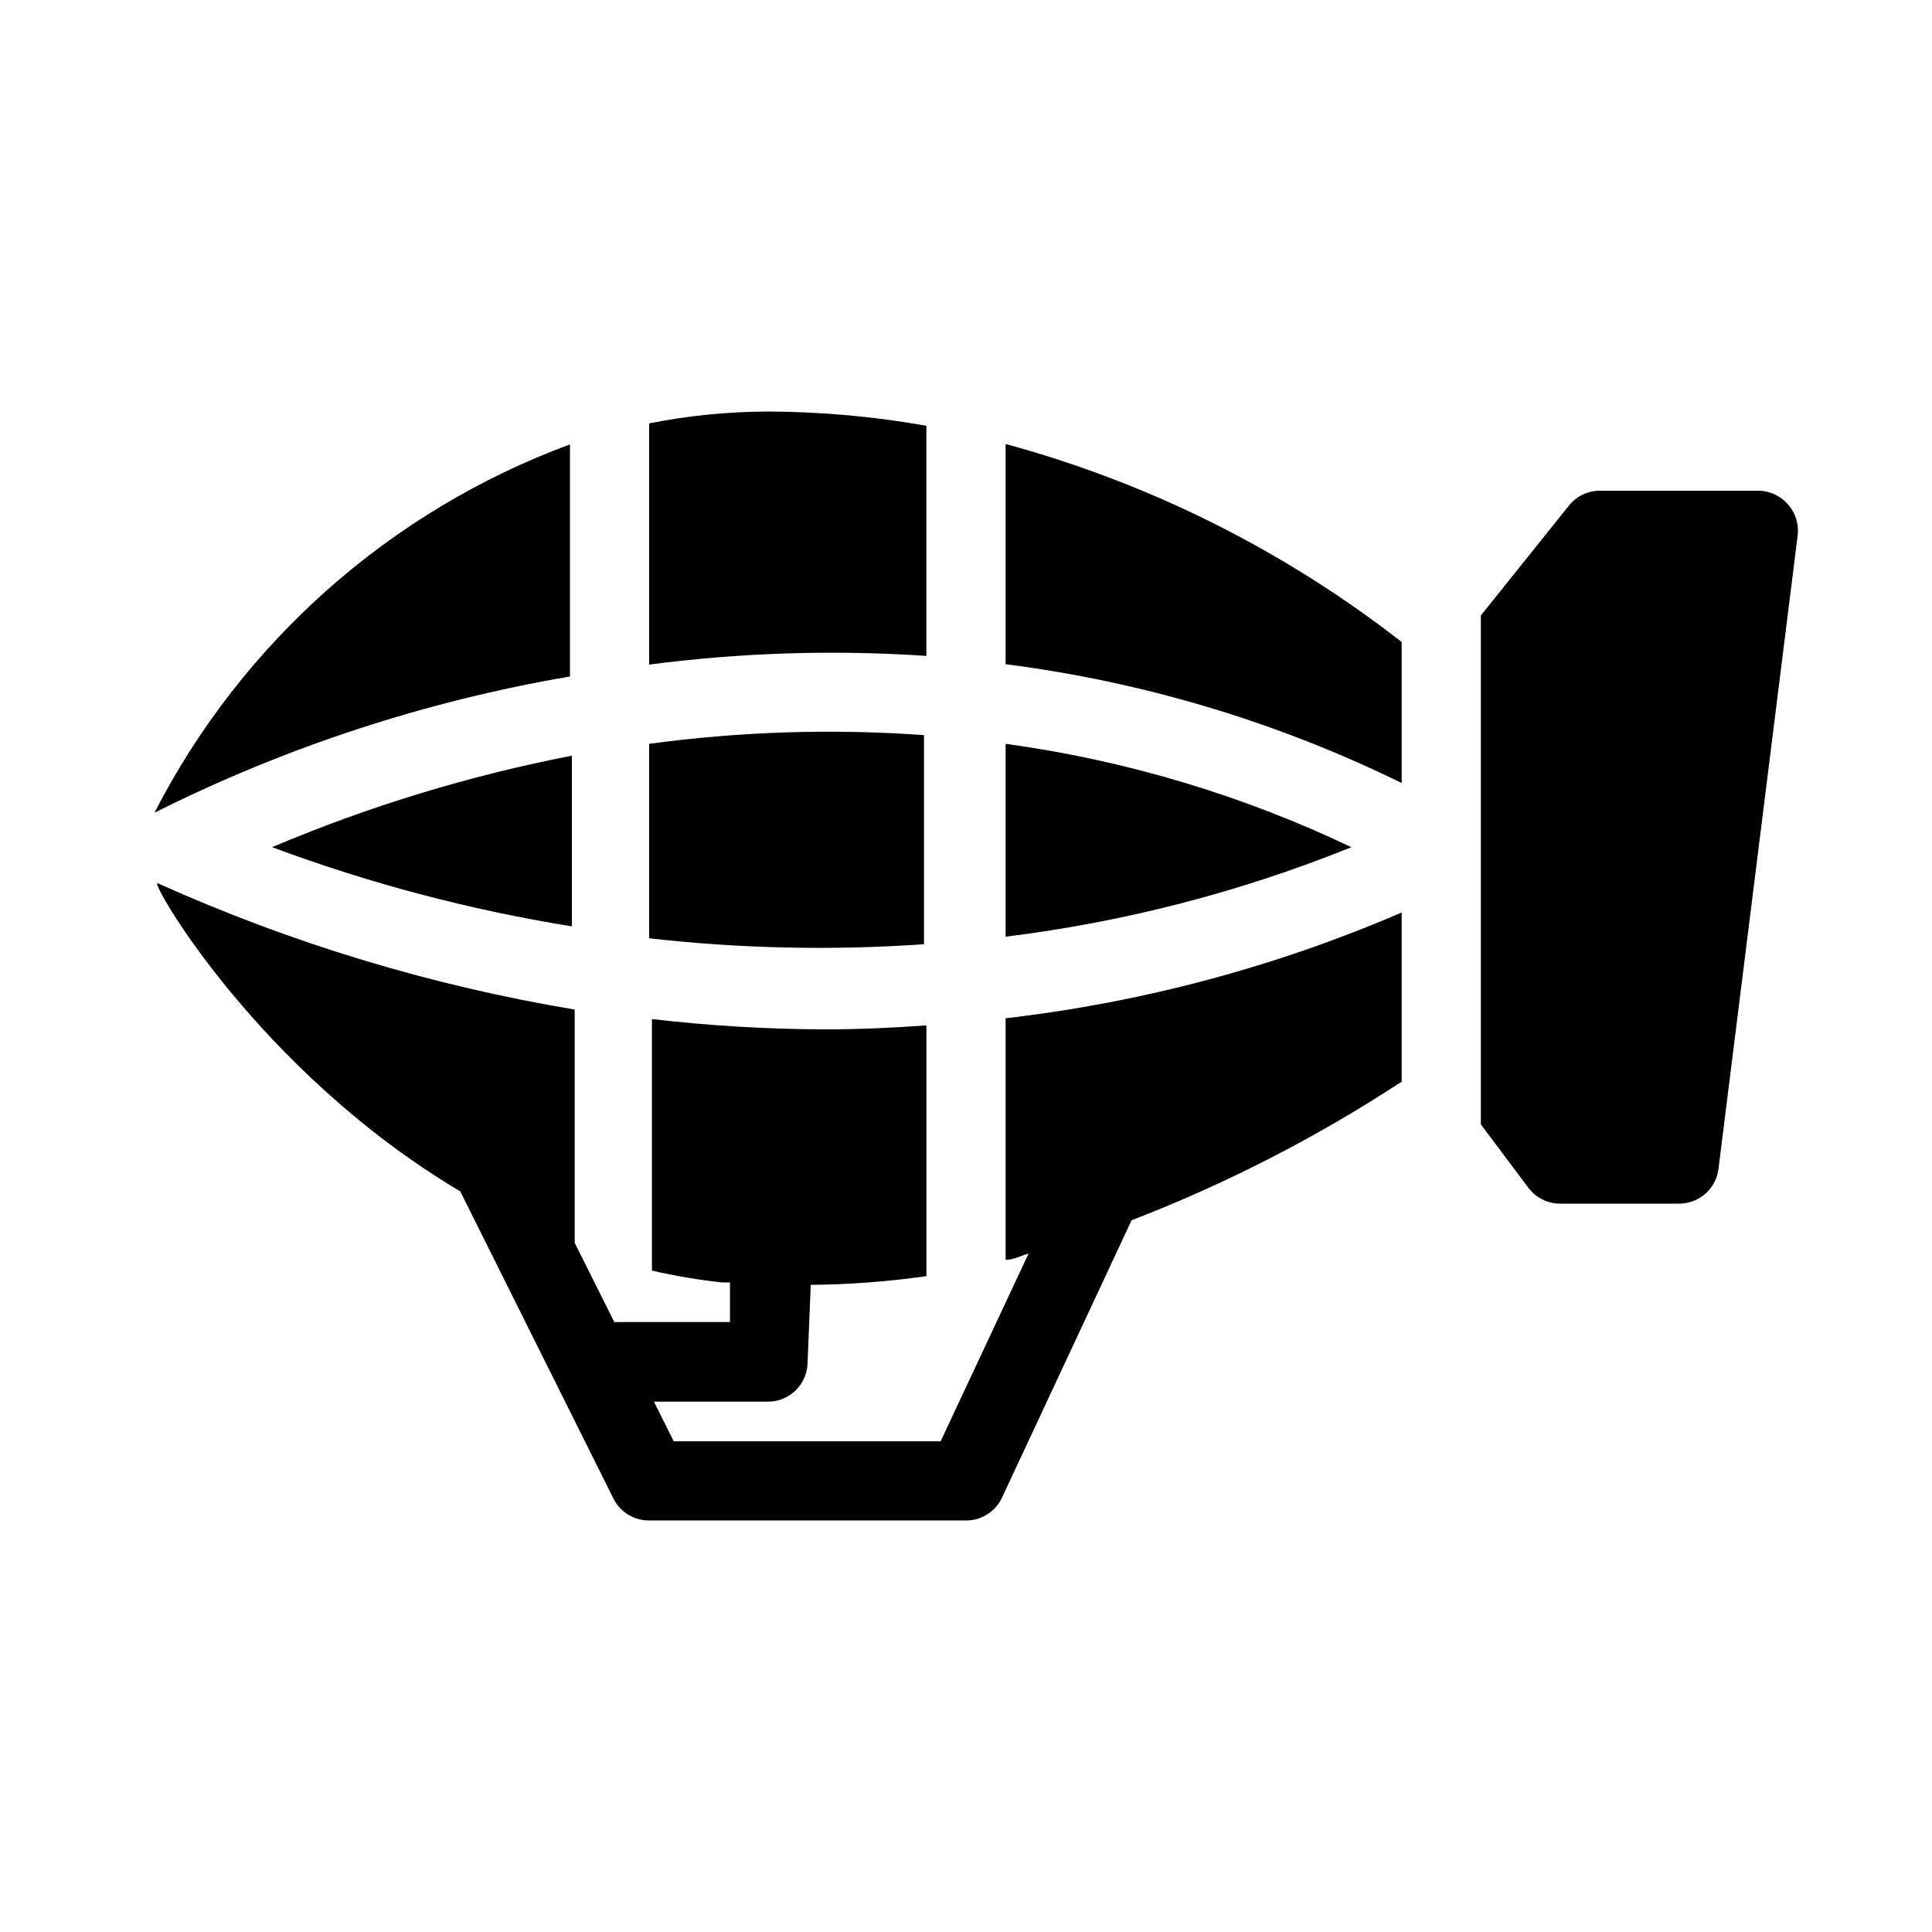 <?xml version="1.0" encoding="UTF-8"?>
<!-- Uploaded to: SVG Repo, www.svgrepo.com, Generator: SVG Repo Mixer Tools -->
<svg fill="#000000" width="800px" height="800px" version="1.1" viewBox="144 144 512 512" xmlns="http://www.w3.org/2000/svg">
 <g>
  <path d="m410.5 320.02c36.477 4.664 71.938 15.301 104.96 31.488v-37.367c-31.16-24.281-66.84-42.121-104.96-52.48z"/>
  <path d="m410.5 477.88c2.098 0 4.094-1.156 6.086-1.68l-23.301 49.75h-70.742l-5.246-10.496h30.227c2.781 0 5.453-1.105 7.422-3.074 1.969-1.965 3.074-4.637 3.074-7.422l0.84-20.469v0.004c10.254-0.078 20.496-0.852 30.648-2.309v-66.441c-8.816 0.629-17.738 1.051-27.184 1.051h-0.004c-15.223-0.062-30.43-0.973-45.551-2.731v66.652c6.156 1.43 12.395 2.481 18.684 3.148h1.996v10.496h-30.652l-10.496-20.992v-61.824c-38.125-6.371-75.27-17.625-110.52-33.48-2.414-1.051 26.449 49.75 80.191 81.66l40.621 81.449h-0.004c1.797 3.562 5.457 5.801 9.449 5.769h83.969c4.098 0.012 7.828-2.367 9.551-6.086l34.32-73.473c25.094-9.68 49.086-21.996 71.582-36.734v-44.82c-33.434 14.398-68.793 23.84-104.96 28.023z"/>
  <path d="m410.5 341.12v51.117-0.004c31.445-3.879 62.25-11.852 91.629-23.719-28.949-13.797-59.859-23.035-91.629-27.395z"/>
  <path d="m389.5 317.82v-60.984c-13.863-2.465-27.91-3.727-41.984-3.777-10.574 0.027-21.121 1.082-31.488 3.148v63.922c24.355-3.188 48.965-3.961 73.473-2.309z"/>
  <path d="m295.56 389.5v-45.238c-27.258 5.293-53.887 13.418-79.453 24.246 25.73 9.59 52.344 16.621 79.453 20.992z"/>
  <path d="m316.03 341.12v51.535c24.18 2.738 48.562 3.266 72.84 1.574v-55.418c-24.293-1.738-48.703-0.961-72.84 2.309z"/>
  <path d="m617.79 277.61c-1.992-2.262-4.859-3.562-7.875-3.566h-41.984c-3.191 0.016-6.207 1.48-8.184 3.988l-23.305 29.074v134.88l12.594 16.793h0.004c1.98 2.641 5.094 4.199 8.395 4.199h31.488c5.34 0.035 9.855-3.938 10.496-9.238l20.992-167.94c0.336-2.977-0.621-5.957-2.621-8.188z"/>
  <path d="m184.93 359.38c34.719-17.398 71.824-29.566 110.11-36.105v-61.508c-47.625 17.613-86.91 52.445-110.11 97.613z"/>
 </g>
</svg>
